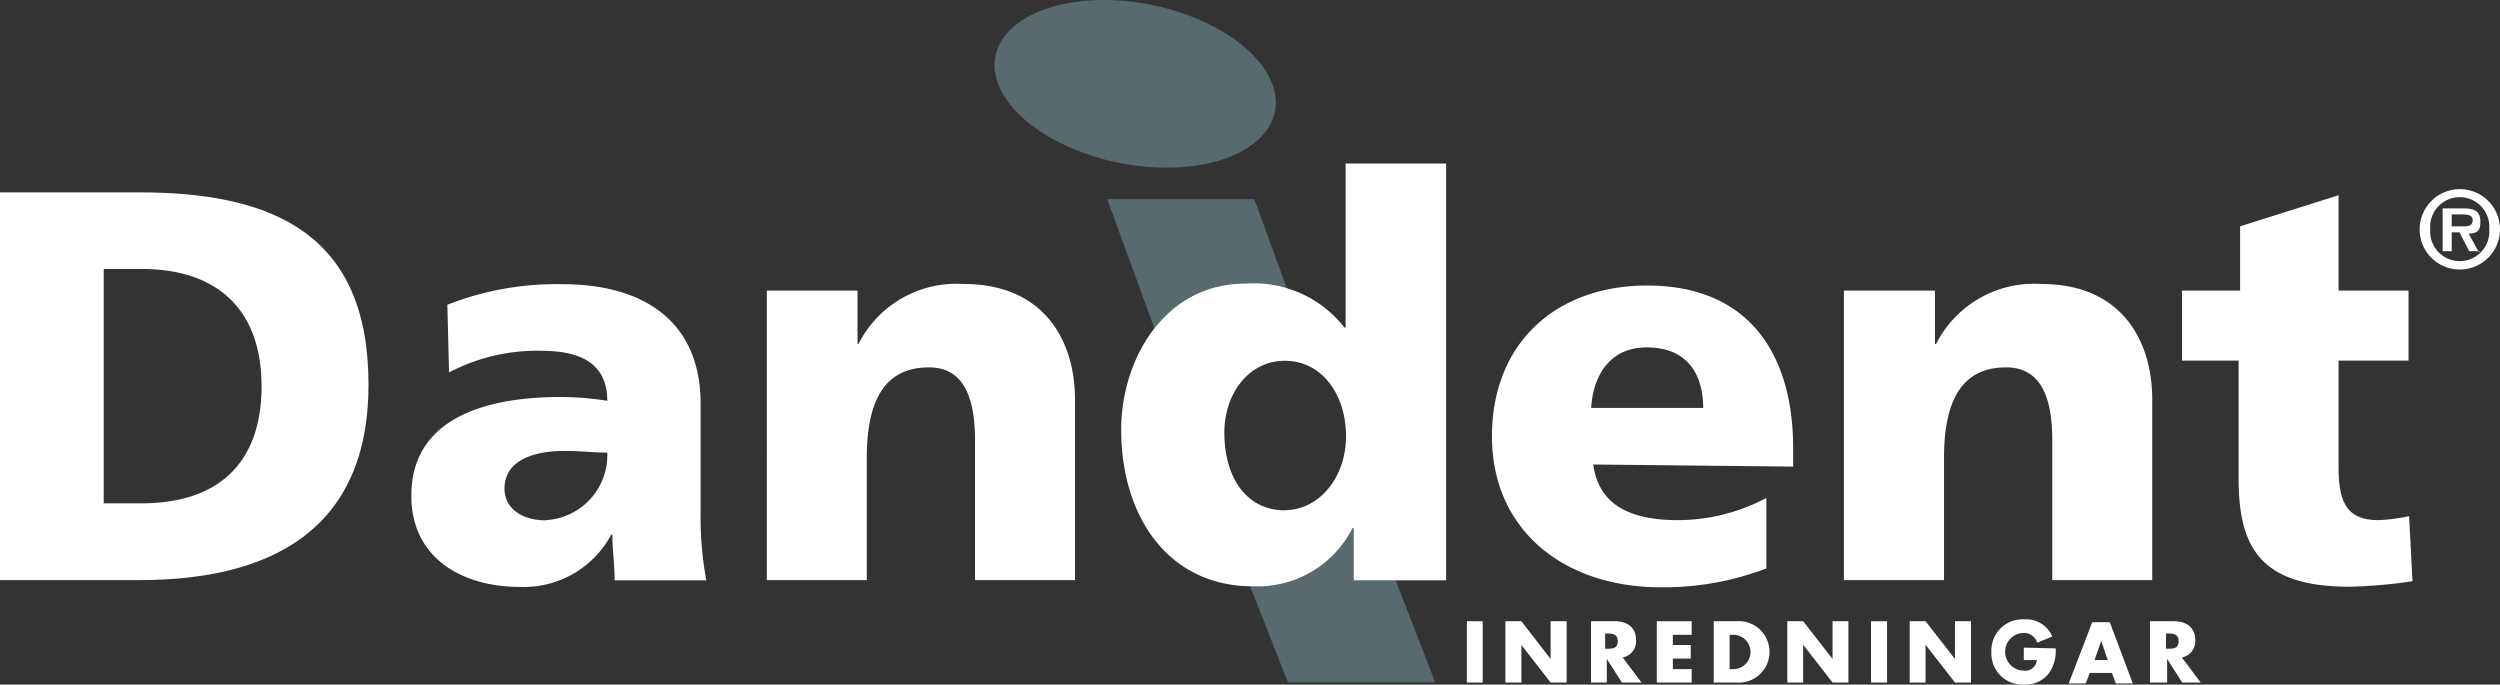 <svg xmlns="http://www.w3.org/2000/svg" xmlns:xlink="http://www.w3.org/1999/xlink" viewBox="0 0 132.56 36.3"><rect x="0" y="0" width="132.56" height="36.3" fill="#333333" stroke="none"/><defs><style>.cls-1{fill:none;}.cls-2{isolation:isolate;}.cls-3{fill:#596a6e;mix-blend-mode:multiply;}.cls-4{clip-path:url(#clip-path);}.cls-5{fill:#fff;}</style><clipPath id="clip-path" transform="translate(0 0)"><rect class="cls-1" width="132.56" height="36.3"/></clipPath></defs><g class="cls-2"><g id="Lager_2" data-name="Lager 2"><g id="Lager_1-2" data-name="Lager 1"><path class="cls-3" d="M66,15.06a8.57,8.57,0,0,1,2.25.27l-1.74-4.77H58.71l2.5,6.85A6,6,0,0,1,66,15.06" transform="translate(0 0)"/><g class="cls-4"><path class="cls-3" d="M71.78,30.76V28h-.06a5.69,5.69,0,0,1-5.27,3.09h-.16l2,5.09h7.81L74,30.76Z" transform="translate(0 0)"/><path class="cls-3" d="M58.53,0c-4,0-6.53,2-5.61,4.44s4.91,4.45,8.93,4.45,6.53-2,5.61-4.44S62.54,0,58.53,0" transform="translate(0 0)"/><path class="cls-5" d="M5.48,26.69h2c4.09,0,6.39-2.12,6.39-6.21S11.5,14.26,7.5,14.26h-2V26.69ZM0,10.2H7.38c7.16,0,12.16,2.24,12.16,10.19,0,7.69-5.15,10.37-12.16,10.37H0V10.2Z" transform="translate(0 0)"/></g><path class="cls-5" d="M28.93,27.58A3.45,3.45,0,0,0,32.2,24c-.67,0-1.44-.09-2.24-.09-1.79,0-3.21.56-3.21,2,0,1.06.95,1.68,2.18,1.68m3.66,3.18c0-.83-.12-1.62-.12-2.42h-.06a5.26,5.26,0,0,1-4.86,2.77c-3,0-5.74-1.5-5.74-4.83,0-4.68,5.09-5.24,7.92-5.24a16.46,16.46,0,0,1,2.47.2c0-2.09-1.59-2.65-3.5-2.65a10,10,0,0,0-4.89,1.15l-.09-3.59a15.81,15.81,0,0,1,6.13-1.09c3.91,0,7.3,1.68,7.3,6.36v5.71a18.53,18.53,0,0,0,.3,3.63Z" transform="translate(0 0)"/><path class="cls-5" d="M40.64,15.41h4.83v2.83h.05a5.82,5.82,0,0,1,5.6-3.18C55.3,15.06,57,18,57,21.18v9.58h-5.3V23.33c0-2.88-1-3.85-2.44-3.85-2.18,0-3.3,1.5-3.3,4.8v6.48h-5.3V15.41Z" transform="translate(0 0)"/><path class="cls-5" d="M68.13,27.05c1.77,0,3.24-1.68,3.24-3.92s-1.3-4-3.24-4-3.21,1.77-3.21,3.8c0,2.45,1.21,4.13,3.21,4.13m8.54,3.71H71.78V28h-.06a5.65,5.65,0,0,1-5.27,3.09c-4.56,0-7-3.77-7-8.3,0-3.78,2.33-7.75,6.57-7.75a6.1,6.1,0,0,1,5.27,2.33h.06V8.67h5.33V30.76Z" transform="translate(0 0)"/><path class="cls-5" d="M90.31,21.63c0-1.77-.83-3.21-3-3.21-1.91,0-2.83,1.44-2.94,3.21Zm-5.83,3c.29,2.12,1.91,2.95,4.5,2.95a10,10,0,0,0,4.68-1.18v3.74a15.27,15.27,0,0,1-5.62,1c-5.07,0-8.93-3-8.93-8s3.45-8,8.22-8c5.69,0,7.75,4,7.75,8.6v1Z" transform="translate(0 0)"/><path class="cls-5" d="M97.77,15.41h4.83v2.83h.06a5.82,5.82,0,0,1,5.6-3.18c4.18,0,5.86,2.94,5.86,6.12v9.58h-5.3V23.33c0-2.88-1-3.85-2.45-3.85-2.17,0-3.29,1.5-3.29,4.8v6.48H97.77V15.41Z" transform="translate(0 0)"/><path class="cls-5" d="M115.66,15.41h3.12V12L124,10.35v5.06h3.71v3.71H124v5.66c0,1.85.44,2.8,2.12,2.8a10,10,0,0,0,1.62-.21l.18,3.45a26.83,26.83,0,0,1-3.33.29c-4.74,0-5.89-2.09-5.89-5.74V19.12h-3V15.41Z" transform="translate(0 0)"/><path class="cls-5" d="M130.67,12c.26,0,.44-.06.44-.34s-.33-.29-.56-.29H130V12Zm.81,1.32h-.55l-.52-1H130v1h-.48V11.05h1.11c.6,0,.89.17.89.71s-.22.6-.62.63l.55,1Zm.51-1.17a1.57,1.57,0,1,0-3.13,0,1.57,1.57,0,1,0,3.13,0m-3.69,0a2.13,2.13,0,1,1,2.13,2.14,2.12,2.12,0,0,1-2.13-2.14" transform="translate(0 0)"/><polygon class="cls-5" points="78.62 36.19 77.78 36.19 77.78 32.94 78.62 32.94 78.62 36.19 78.62 36.19"/><polygon class="cls-5" points="79.82 32.94 80.67 32.94 82.21 34.93 82.22 34.93 82.22 32.94 83.07 32.94 83.07 36.19 82.22 36.19 80.67 34.2 80.67 34.2 80.67 36.19 79.82 36.19 79.82 32.94 79.82 32.94"/><path class="cls-5" d="M85.11,34.4h.09c.27,0,.58,0,.58-.4s-.31-.41-.58-.41h-.09v.81ZM87,36.19h-1l-.8-1.25h0v1.25h-.84V32.94h1.26c.64,0,1.13.31,1.13,1a.87.87,0,0,1-.71.92l1,1.33Z" transform="translate(0 0)"/><polygon class="cls-5" points="88.7 33.66 88.7 34.2 89.65 34.2 89.65 34.92 88.7 34.92 88.7 35.48 89.7 35.48 89.7 36.19 87.85 36.19 87.85 32.94 89.7 32.94 89.7 33.66 88.7 33.66 88.7 33.66"/><path class="cls-5" d="M91.72,35.48h.19a.91.91,0,1,0,0-1.82h-.2v1.82Zm-.85-2.54h1.2a1.63,1.63,0,1,1,0,3.25h-1.2V32.94Z" transform="translate(0 0)"/><polygon class="cls-5" points="94.77 32.94 95.61 32.94 97.16 34.93 97.17 34.93 97.17 32.94 98.01 32.94 98.01 36.19 97.17 36.19 95.62 34.2 95.61 34.2 95.61 36.19 94.77 36.19 94.77 32.94 94.77 32.94"/><polygon class="cls-5" points="100.06 36.19 99.21 36.19 99.21 32.94 100.06 32.94 100.06 36.19 100.06 36.19"/><polygon class="cls-5" points="101.26 32.94 102.1 32.94 103.65 34.93 103.66 34.93 103.66 32.94 104.51 32.94 104.51 36.19 103.66 36.19 102.11 34.2 102.1 34.2 102.1 36.19 101.26 36.19 101.26 32.94 101.26 32.94"/><path class="cls-5" d="M109,34.38a2.07,2.07,0,0,1-.33,1.28,1.56,1.56,0,0,1-1.34.64,1.65,1.65,0,0,1-1.74-1.71,1.66,1.66,0,0,1,1.77-1.75,1.5,1.5,0,0,1,1.46.91l-.8.33a.74.74,0,0,0-.7-.52,1,1,0,0,0,0,2A.61.61,0,0,0,108,35h-.69v-.66Z" transform="translate(0 0)"/><path class="cls-5" d="M111.41,34h0l-.35,1h.7l-.34-1Zm-.6,1.68-.22.56h-.9l1.25-3.25h.93l1.22,3.25h-.9l-.21-.56Z" transform="translate(0 0)"/><path class="cls-5" d="M114.85,34.4h.08c.28,0,.59,0,.59-.4s-.31-.41-.59-.41h-.08v.81Zm1.86,1.79h-1l-.8-1.25h0v1.25H114V32.94h1.27c.64,0,1.13.31,1.13,1a.87.87,0,0,1-.71.92l1,1.33Z" transform="translate(0 0)"/></g></g></g></svg>